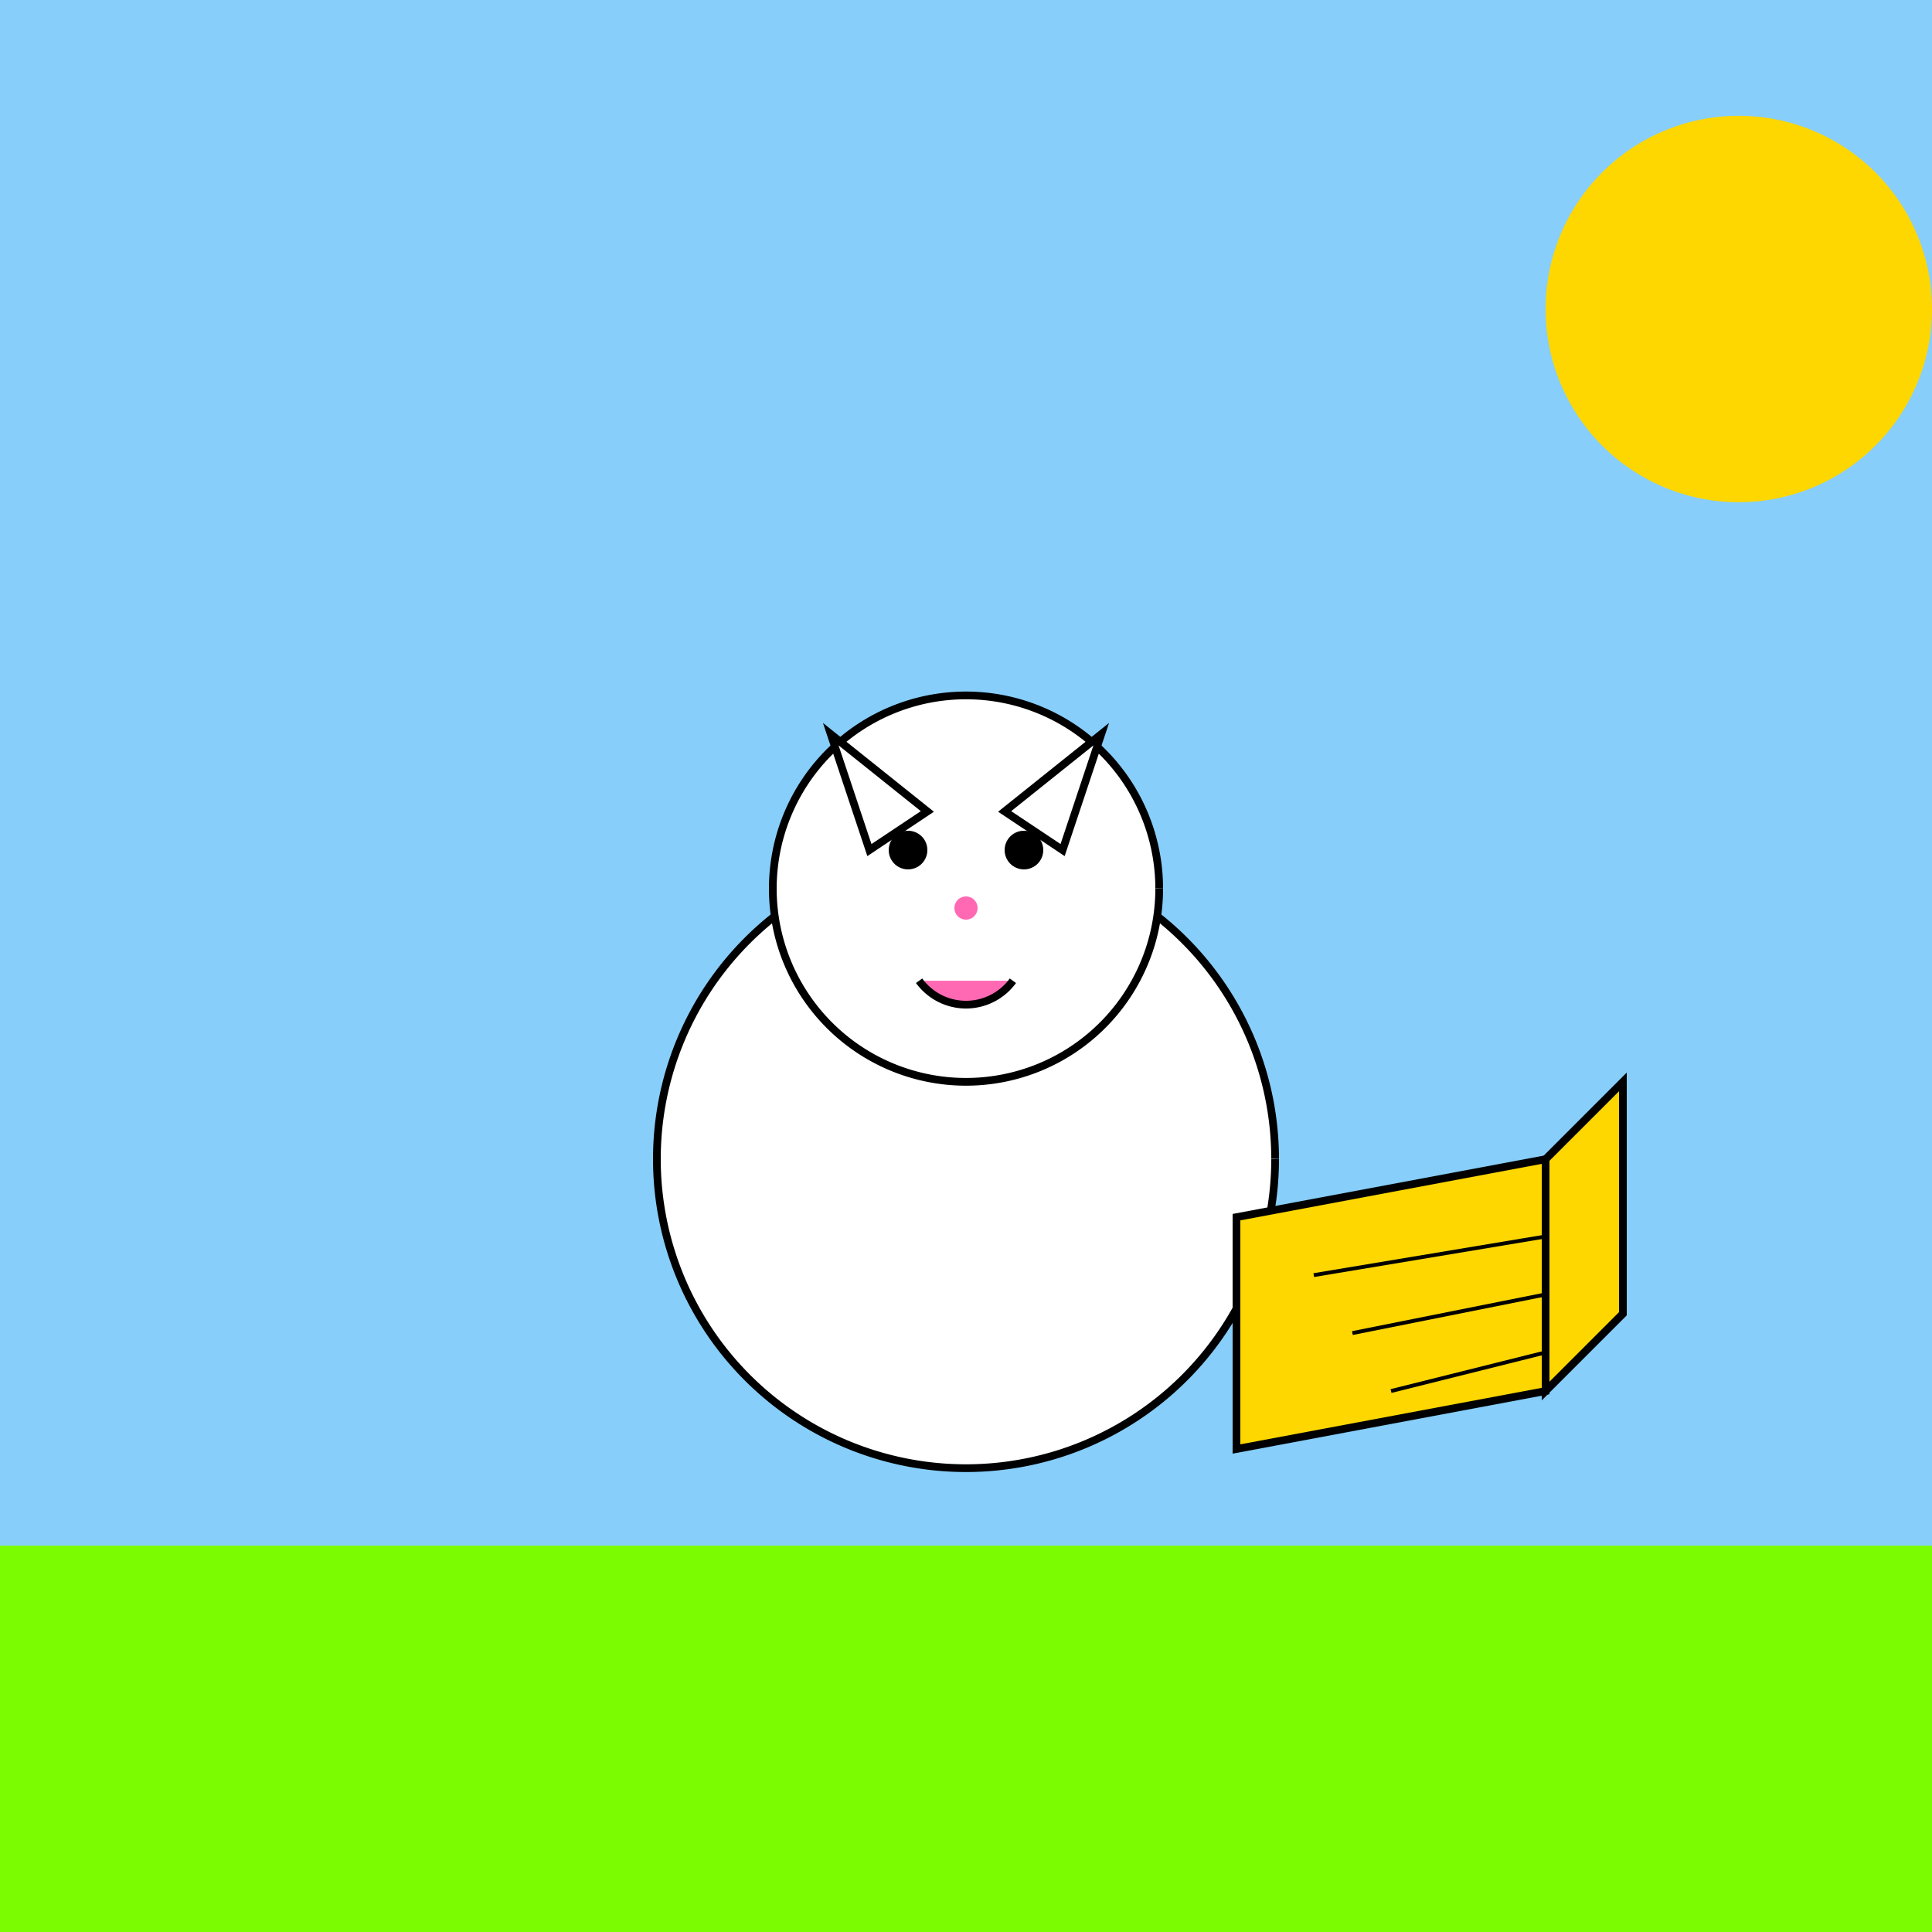 <!--

Generated by DrawGPT.
Free, open source, AI generated images in SVG, PNG, and HTML Canvas format.
https://drawgpt.ai

Created: 2023-09-27T03:11:03.070Z
Link: https://drawgpt.ai/prompt/85678/

-->
<svg xmlns="http://www.w3.org/2000/svg" xmlns:xlink="http://www.w3.org/1999/xlink" width="500" height="500"><defs/><g><rect fill="#FFFFFF" stroke="none" x="0" y="0" width="512" height="512"/><rect fill="#87CEFA" stroke="none" x="0" y="0" width="512" height="512"/><rect fill="#7CFC00" stroke="none" x="0" y="400" width="512" height="112"/><path fill="#FFD700" stroke="none" paint-order="stroke fill markers" d=" M 500 80 A 50 50 0 1 1 500 79.95"/><path fill="#FFFFFF" stroke="#000000" paint-order="fill stroke markers" d=" M 330 300 A 80 80 0 1 1 330 299.92" stroke-miterlimit="10" stroke-width="2" stroke-dasharray=""/><path fill="#FFFFFF" stroke="#000000" paint-order="fill stroke markers" d=" M 300 230 A 50 50 0 1 1 300 229.95" stroke-miterlimit="10" stroke-width="2" stroke-dasharray=""/><path fill="#000000" stroke="none" paint-order="stroke fill markers" d=" M 240 220 A 5 5 0 1 1 240 219.995"/><path fill="#000000" stroke="none" paint-order="stroke fill markers" d=" M 270 220 A 5 5 0 1 1 270 219.995"/><path fill="#FF69B4" stroke="none" paint-order="stroke fill markers" d=" M 253 235 A 3 3 0 1 1 253 234.997"/><path fill="#FFFFFF" stroke="#000000" paint-order="fill stroke markers" d=" M 215 190 L 240 210 L 225 220 Z" stroke-miterlimit="10" stroke-width="2" stroke-dasharray=""/><path fill="#FFFFFF" stroke="#000000" paint-order="fill stroke markers" d=" M 285 190 L 260 210 L 275 220 Z" stroke-miterlimit="10" stroke-width="2" stroke-dasharray=""/><path fill="#FF69B4" stroke="#000000" paint-order="fill stroke markers" d=" M 262.135 253.817 A 15 15 0 0 1 237.865 253.817" stroke-miterlimit="10" stroke-width="2" stroke-dasharray=""/><path fill="#FFD700" stroke="#000000" paint-order="fill stroke markers" d=" M 320 315 L 400 300 L 400 360 L 320 375 Z" stroke-miterlimit="10" stroke-width="2" stroke-dasharray=""/><path fill="#FFD700" stroke="#000000" paint-order="fill stroke markers" d=" M 400 300 L 420 280 L 420 340 L 400 360 Z" stroke-miterlimit="10" stroke-width="2" stroke-dasharray=""/><path fill="none" stroke="#000000" paint-order="fill stroke markers" d=" M 340 330 L 400 320 M 350 345 L 400 335 M 360 360 L 400 350" stroke-miterlimit="10" stroke-dasharray=""/></g></svg>